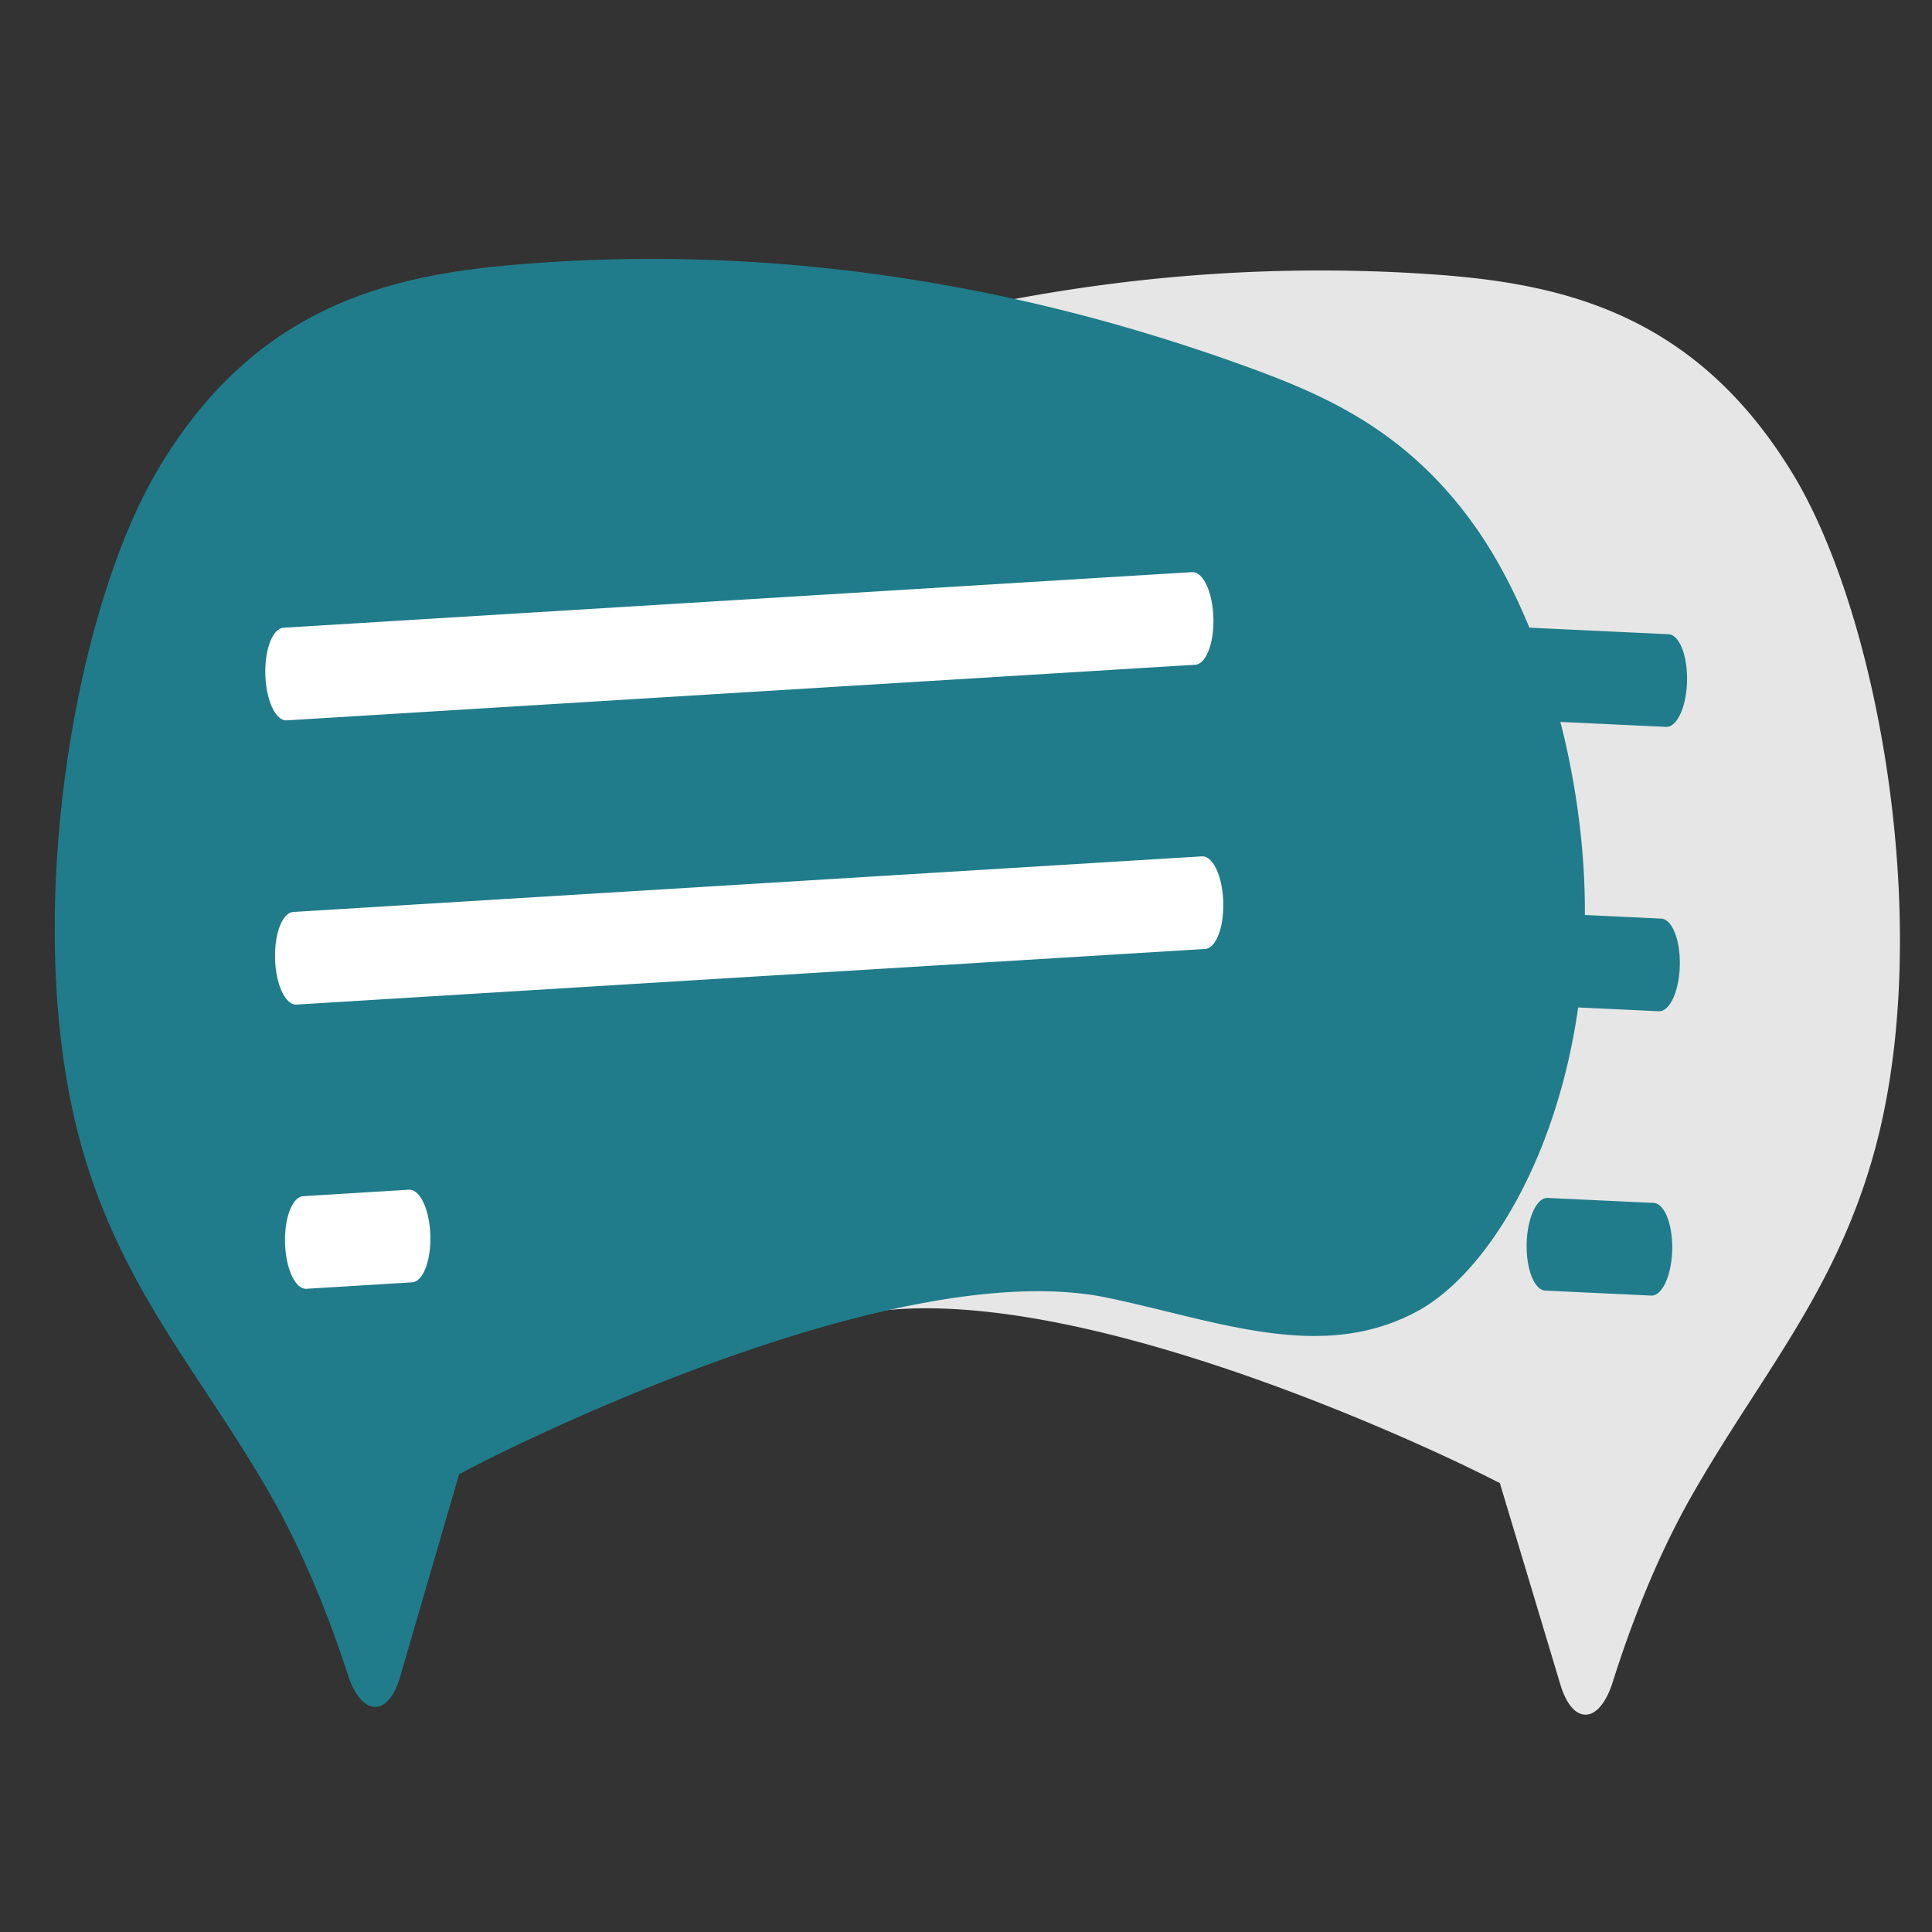 <?xml version="1.0" encoding="UTF-8" standalone="no"?>
<svg
   data-name="Layer 1"
   width="120"
   height="120"
   viewBox="0 0 120 120"
   version="1.1"
   id="svg232"
   sodipodi:docname="Icon_BeratungKonzept.svg"
   xml:space="preserve"
   inkscape:version="1.2.2 (732a01da63, 2022-12-09)"
   inkscape:export-filename="1_Start.png"
   inkscape:export-xdpi="96"
   inkscape:export-ydpi="96"
   xmlns:inkscape="http://www.inkscape.org/namespaces/inkscape"
   xmlns:sodipodi="http://sodipodi.sourceforge.net/DTD/sodipodi-0.dtd"
   xmlns="http://www.w3.org/2000/svg"
   xmlns:svg="http://www.w3.org/2000/svg"
   xmlns:rdf="http://www.w3.org/1999/02/22-rdf-syntax-ns#"
   xmlns:cc="http://creativecommons.org/ns#"
   xmlns:dc="http://purl.org/dc/elements/1.1/"><rect x="0" y="0" width="120" height="120" fill="#333333" stroke="none"/><defs
     id="defs236" /><sodipodi:namedview
     id="namedview234"
     pagecolor="#ffffff"
     bordercolor="#666666"
     borderopacity="1.0"
     inkscape:showpageshadow="2"
     inkscape:pageopacity="0.0"
     inkscape:pagecheckerboard="0"
     inkscape:deskcolor="#d1d1d1"
     showgrid="false"
     inkscape:zoom="6.376577"
     inkscape:cx="84.371286"
     inkscape:cy="63.90576"
     inkscape:window-width="1920"
     inkscape:window-height="1001"
     inkscape:window-x="-9"
     inkscape:window-y="-9"
     inkscape:window-maximized="1"
     inkscape:current-layer="svg232"
     inkscape:document-units="mm"><inkscape:grid
       type="xygrid"
       id="grid11000"
       originx="0"
       originy="0" /></sodipodi:namedview><title
     id="title2">remotely</title><path
     d="m 98.432,106.5 c 0.026,10e-4 0.055,10e-4 0.083,-4e-5 a 2.007,4.697 1.268 0 0 1.669,-2.072 22.668,53.066 1.268 0 1 5.091,-11.872 c 1.175,-2.042 2.396,-3.935 3.577,-5.765 3.047,-4.721 5.916,-9.167 7.609,-15.417 3.693,-13.629 0.289,-33.014 -5.075,-41.888 C 105.37,19.534 97.158,17.631 89.18,17.056 q -1.244,-0.09 -2.49,-0.148 v 0 a 237.664,556.383 1.268 0 0 -43.13,7.165 c -4.758,1.811 -9.749,4.07 -13.867,9.926 -4.094,5.822 -6.737,15.17 -6.734,23.815 0.003,12.62 5.458,22.307 10.587,25.013 4.889,2.578 10.075,1.235 15.565,-0.187 1.212,-0.314 2.465,-0.638 3.703,-0.913 13.455,-2.988 38.254,9.34 39.303,9.867 l 1.041,0.522 3.758,12.51 a 1.963,4.596 1.268 0 0 1.515,1.872 z"
     fill="#207c8a"
     id="path6817-2"
     style="fill:#e6e6e6;fill-opacity:1;stroke-width:0.355" /><path
     d="m 47.035,42.491 56.464,2.658 a 1.23,2.879 1.268 0 0 0.153,-5.755 L 47.189,36.736 a 1.23,2.878 1.268 0 0 -0.153,5.755 z"
     fill="#ffffff"
     id="path6819-6"
     style="fill:#207c8a;fill-opacity:1;stroke-width:0.355" /><path
     d="m 46.564,60.152 56.464,2.658 a 1.23,2.878 1.268 1 0 0.157,-5.754 L 46.718,54.397 a 1.23,2.879 1.268 0 0 -0.153,5.755 z"
     fill="#ffffff"
     id="path6821-0"
     style="fill:#207c8a;fill-opacity:1;stroke-width:0.355" /><path
     d="m 95.977,80.161 6.58,0.31 a 1.23,2.878 1.268 0 0 0.153,-5.755 l -6.58,-0.31 a 1.23,2.878 1.268 0 0 -0.153,5.755 z"
     fill="#ffffff"
     id="path6823-9"
     style="fill:#207c8a;fill-opacity:1;stroke-width:0.355" /><path
     d="m 23.361,106.019 c -0.026,0.001 -0.055,0.002 -0.083,0.001 A 4.697,2.007 88.352 0 1 21.592,103.973 53.058,22.671 88.352 0 0 16.407,92.173 C 15.216,90.148 13.98,88.273 12.784,86.459 9.7,81.782 6.795,77.377 5.052,71.151 1.251,57.575 4.499,38.143 9.791,29.194 15.728,19.156 23.924,17.137 31.897,16.45 q 1.243,-0.107 2.488,-0.183 v 0 a 556.296,237.701 88.352 0 1 43.185,6.556 c 4.773,1.744 9.781,3.932 13.945,9.73 4.14,5.764 6.858,15.074 6.924,23.718 0.097,12.62 -5.279,22.382 -10.386,25.161 -4.868,2.647 -10.064,1.378 -15.566,0.032 -1.215,-0.296 -2.47,-0.603 -3.71,-0.861 -13.479,-2.798 -38.177,9.88 -39.222,10.421 l -1.037,0.537 -3.658,12.563 a 4.595,1.963 88.352 0 1 -1.5,1.893 z"
     fill="#207c8a"
     id="path6817"
     style="stroke-width:0.355" /><path
     d="M 74.243,41.288 17.804,44.743 A 2.878,1.23 88.352 0 1 17.604,38.991 L 74.043,35.536 a 2.878,1.23 88.352 0 1 0.2,5.752 z"
     fill="#ffffff"
     id="path6819"
     style="stroke-width:0.355" /><path
     d="m 74.855,58.942 -56.439,3.454 a 2.878,1.23 88.352 1 1 -0.202,-5.752 l 56.442,-3.454 a 2.878,1.23 88.352 0 1 0.2,5.752 z"
     fill="#ffffff"
     id="path6821"
     style="stroke-width:0.355" /><path
     d="m 25.605,79.647 -6.577,0.403 a 2.878,1.23 88.352 0 1 -0.2,-5.752 l 6.577,-0.403 a 2.878,1.23 88.352 0 1 0.2,5.752 z"
     fill="#ffffff"
     id="path6823"
     style="stroke-width:0.355" /></svg>
